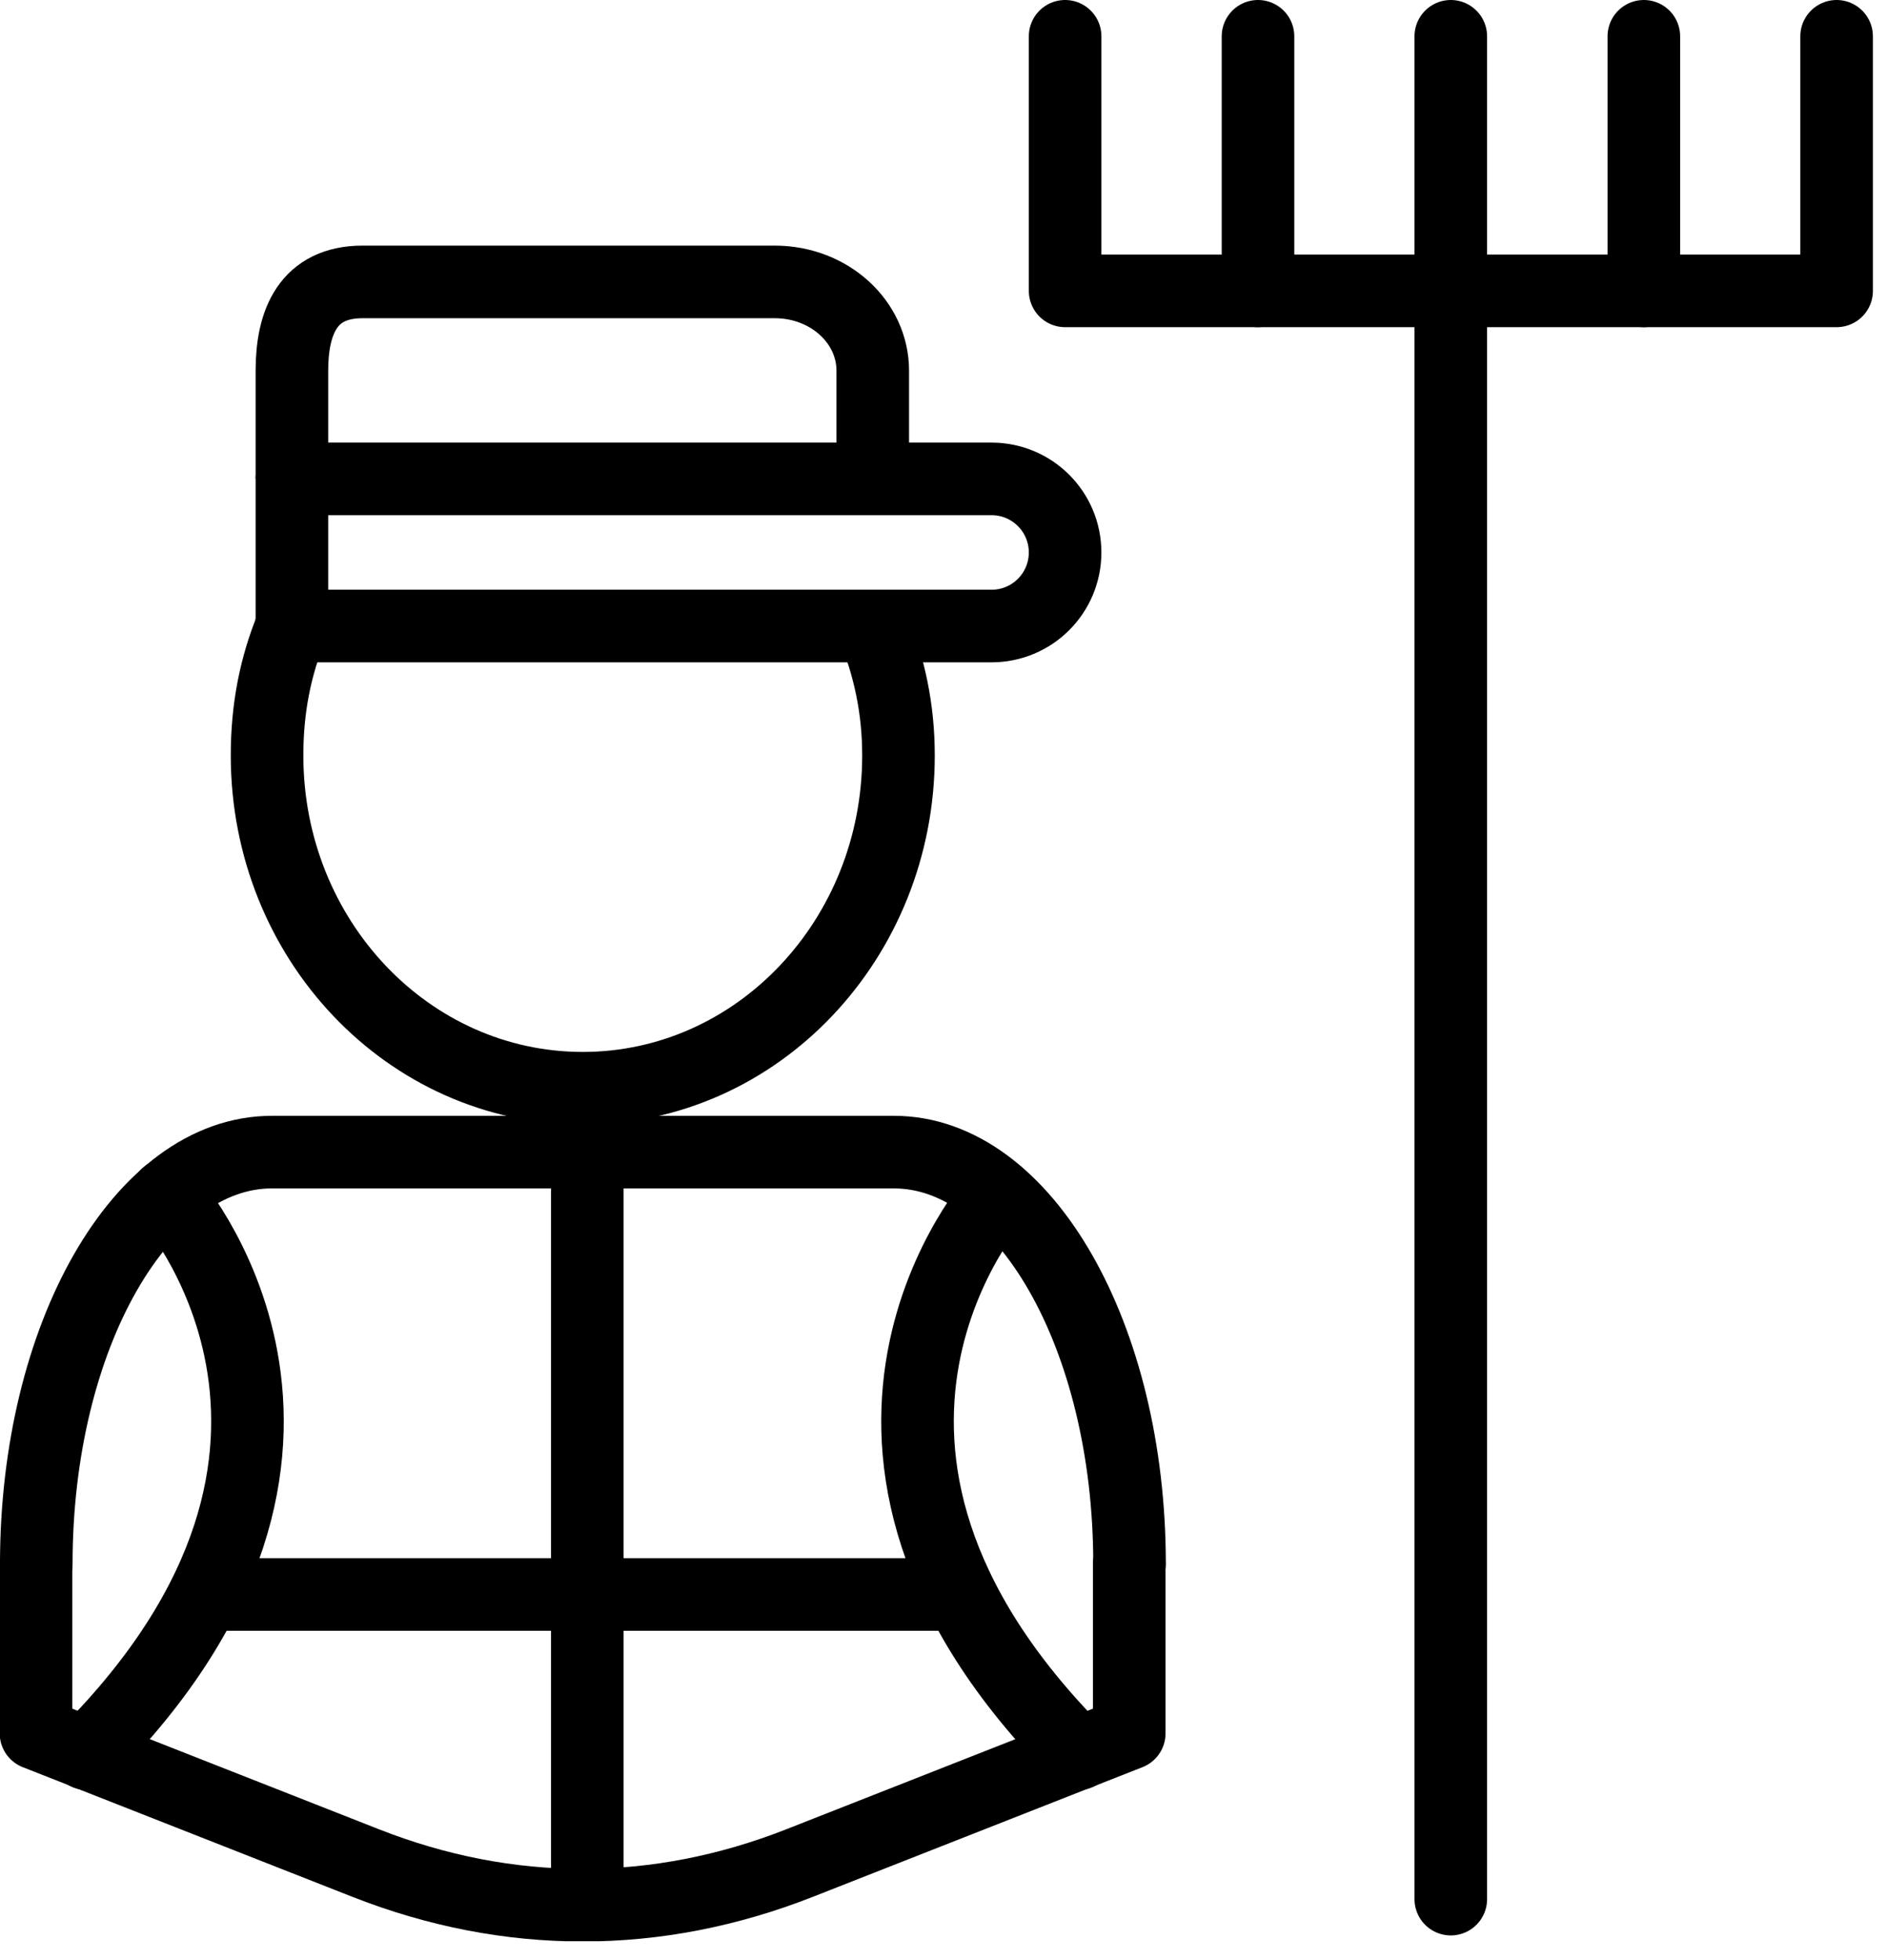 <svg width="78" height="81" viewBox="0 0 78 81" fill="none" xmlns="http://www.w3.org/2000/svg">
<g clip-path="url(#clip0_4965_10360)">
<path d="M59.969 1.5V78.48" stroke="black" stroke-width="3" stroke-miterlimit="10" stroke-linecap="round"/>
<path d="M12.069 25.87C11.379 27.54 11.039 29.28 11.039 31.22C11.039 38.82 16.879 44.97 24.089 44.97C31.299 44.97 37.139 38.81 37.139 31.22C37.139 29.28 36.759 27.54 36.079 25.87" stroke="black" stroke-width="3" stroke-miterlimit="10"/>
<path d="M1.5 64.62C1.5 55.22 5.86 47.61 11.24 47.61H36.95C42.33 47.61 46.69 55.23 46.69 64.62" stroke="black" stroke-width="3" stroke-linecap="round" stroke-linejoin="round"/>
<path d="M46.678 64.62V71.63L33.048 76.99C27.148 79.31 21.018 79.31 15.118 76.99L1.488 71.63V64.62" stroke="black" stroke-width="3" stroke-linecap="round" stroke-linejoin="round"/>
<path d="M44.027 1.5V12.02H52.587H75.917V1.5" stroke="black" stroke-width="3" stroke-linecap="round" stroke-linejoin="round"/>
<path d="M52 1.5V12.02" stroke="black" stroke-width="3" stroke-miterlimit="10" stroke-linecap="round"/>
<path d="M67.949 1.5V12.02" stroke="black" stroke-width="3" stroke-miterlimit="10" stroke-linecap="round"/>
<path d="M12.066 19.79V15.32C12.066 13.29 12.746 11.65 14.986 11.65H32.026C34.266 11.65 36.076 13.29 36.076 15.32V19.79" stroke="black" stroke-width="3" stroke-miterlimit="10"/>
<path d="M12.066 19.79H40.986C42.666 19.79 44.026 21.15 44.026 22.83C44.026 24.51 42.666 25.87 40.986 25.87H12.066V19.79Z" stroke="black" stroke-width="3" stroke-linecap="round" stroke-linejoin="round"/>
<path d="M41.257 49.38C41.257 49.38 31.887 59.74 44.577 72.47" stroke="black" stroke-width="3" stroke-linecap="round" stroke-linejoin="round"/>
<path d="M24.277 47.6V78.72" stroke="black" stroke-width="3" stroke-miterlimit="10"/>
<path d="M6.898 49.38C6.898 49.38 16.268 59.74 3.578 72.47" stroke="black" stroke-width="3" stroke-linecap="round" stroke-linejoin="round"/>
<path d="M8.449 65.89H39.709" stroke="black" stroke-width="3" stroke-miterlimit="10"/>
</g>
<defs>
<clipPath id="clip0_4965_10360">
<rect width="77.42" height="80.22" fill="white"/>
</clipPath>
</defs>
</svg>

